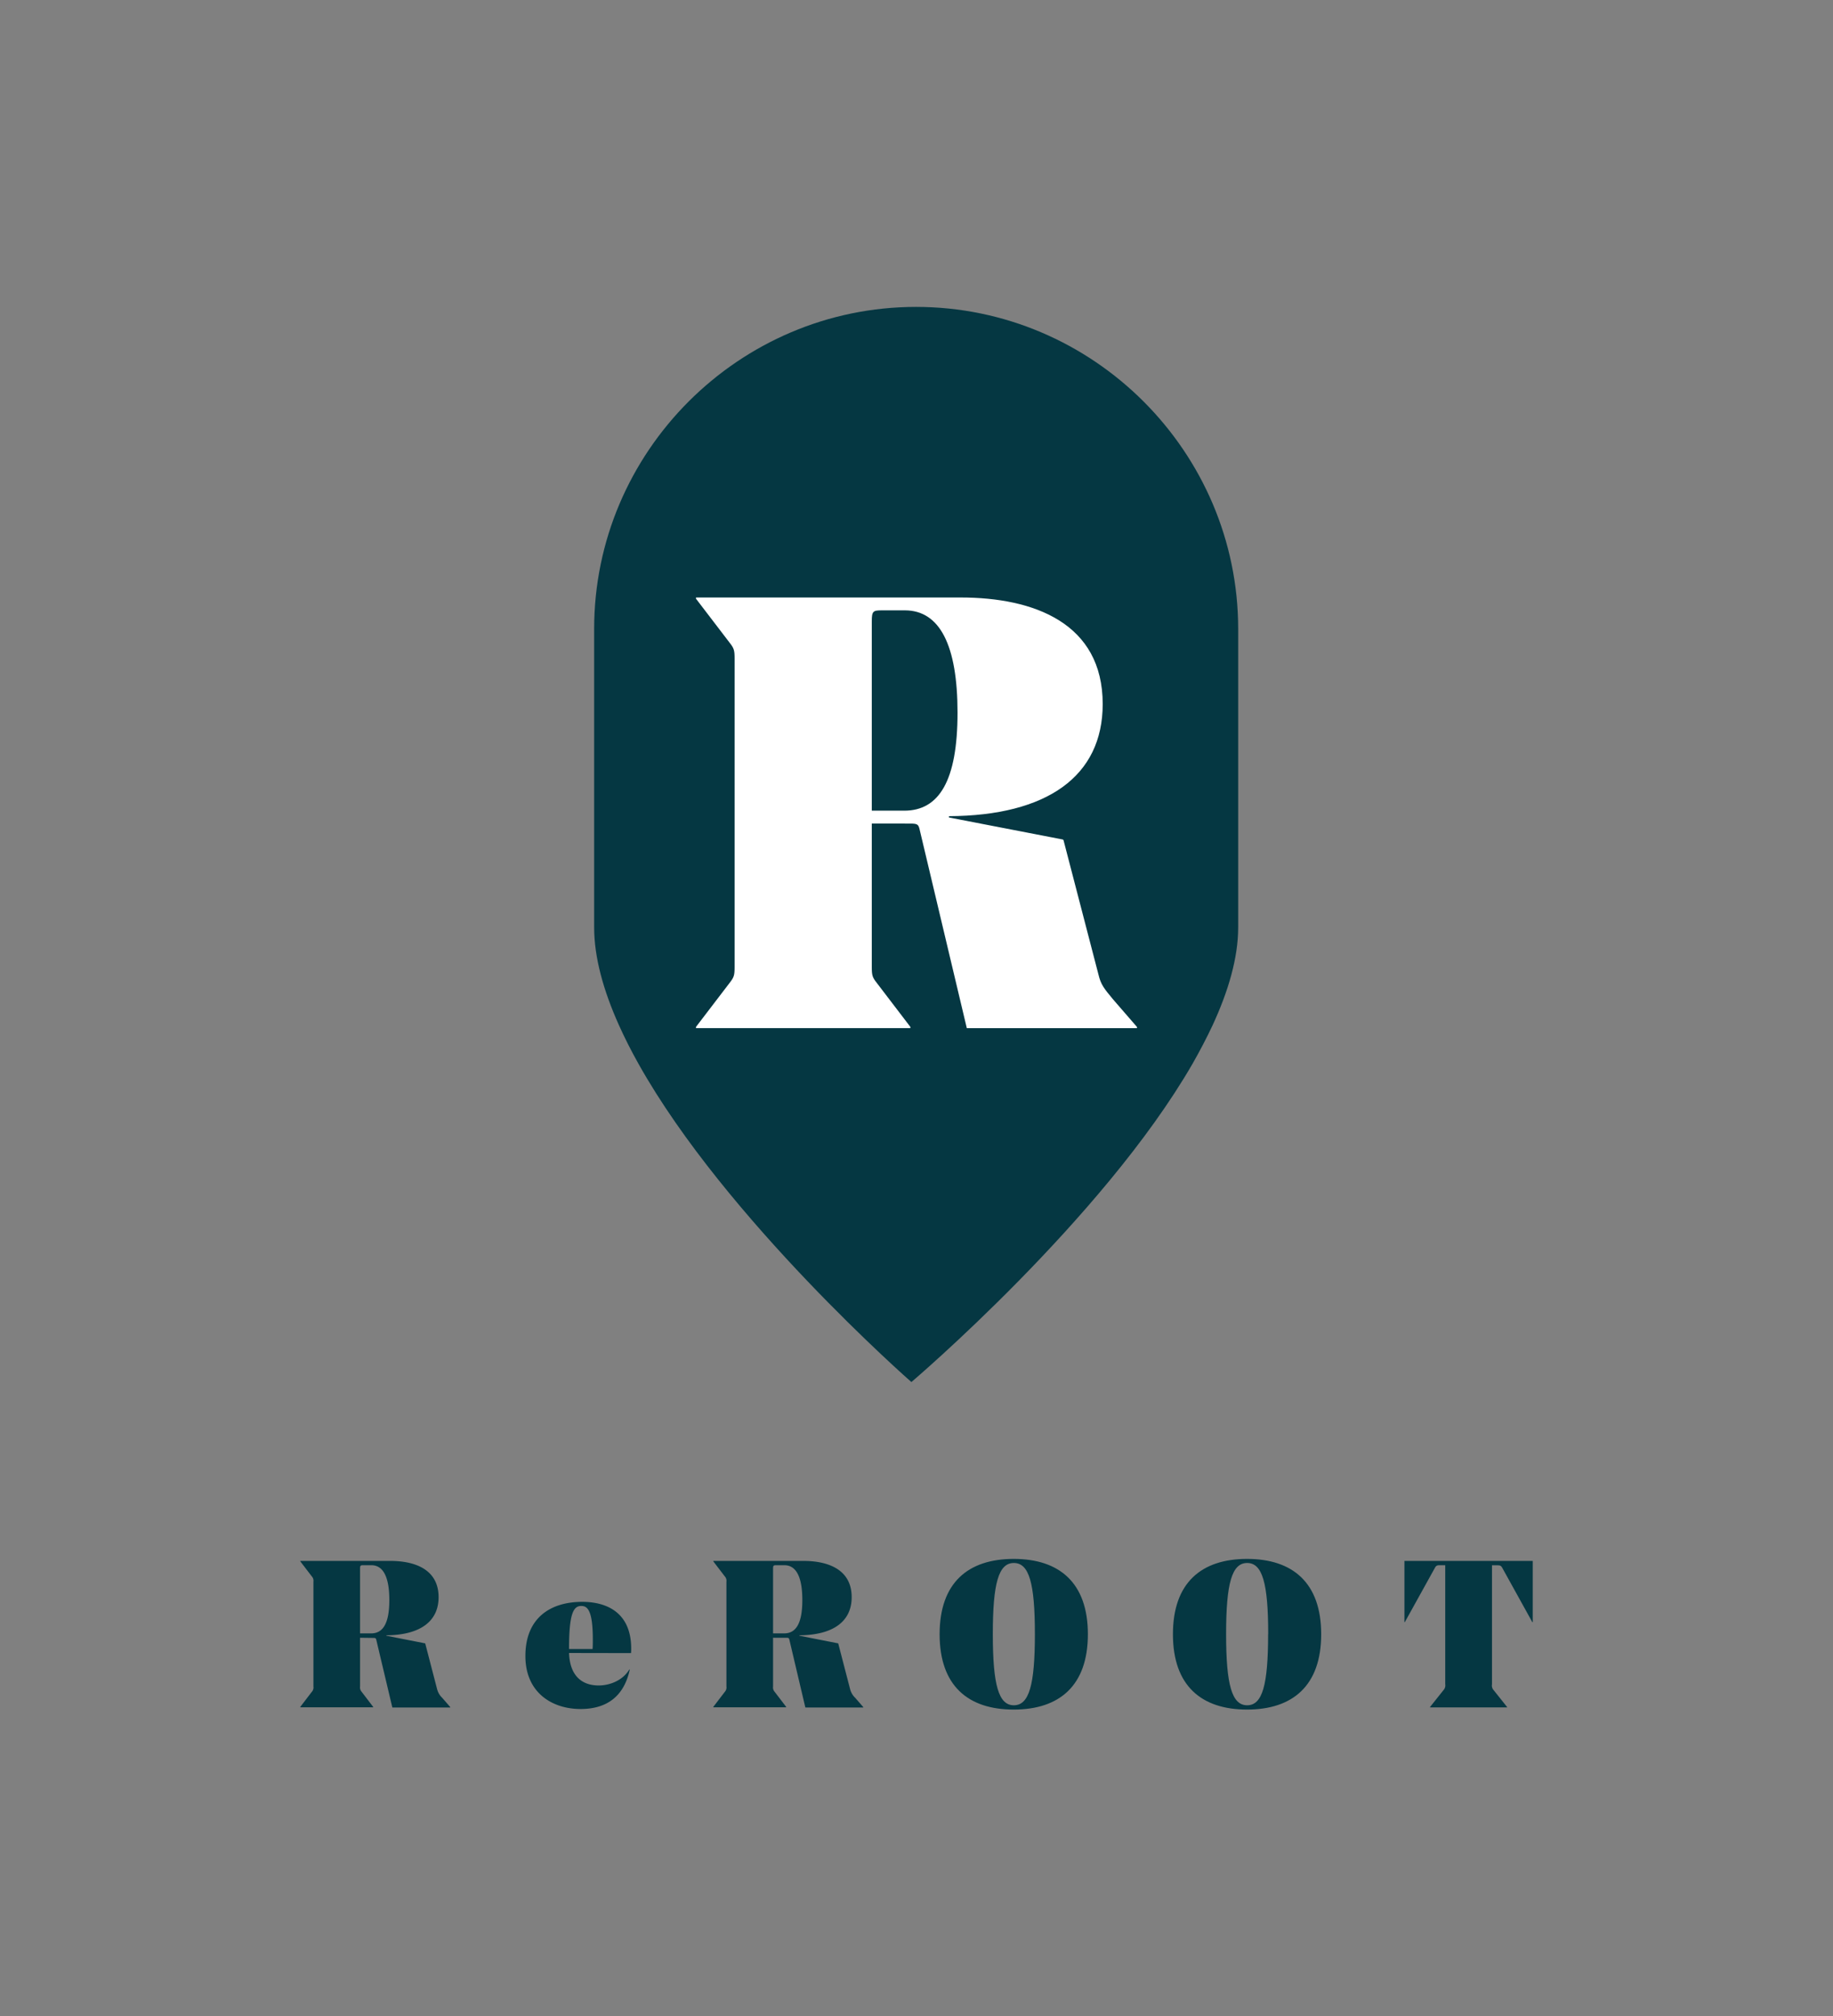 <?xml version="1.0" encoding="UTF-8"?> <svg xmlns="http://www.w3.org/2000/svg" id="Calque_1" data-name="Calque 1" viewBox="0 0 657.12 722.64"><rect x="0" y="0" width="657.12" height="722.64" fill="#808080" stroke="none"/><defs><style>.cls-1{fill:#053742;}.cls-2{fill:#fff;}</style></defs><title>1-Logo-ReROOT</title><path class="cls-1" d="M129.08,587v17.47a2.37,2.37,0,0,0,.6,1.94l4.1,5.37v.15H107.65v-.15l4.11-5.37a2.34,2.34,0,0,0,.6-1.94V566.92a2.35,2.35,0,0,0-.6-1.94l-4.11-5.37v-.15h32.26c9,0,17.32,3.14,17.32,13,0,8.81-6.8,13.58-18.74,13.66v.15L152.37,589l.08.07,4.25,16.35a6.53,6.53,0,0,0,1.79,3.07l2.92,3.35v.15H140.65l-5.74-24.19c-.15-.67-.31-.74-1.2-.74Zm0-1.57h4c4.26,0,6.49-3.66,6.49-11.94S137.37,561,133.12,561h-2.77c-1.12,0-1.27.07-1.27,1.34Z"></path><path class="cls-1" d="M204,592.46c.3,8.73,5.15,11.64,10.61,11.64,4,0,8.65-1.79,11-5.74l.15.07c-2.09,9.7-8.36,14.11-17.62,14.11-10.08,0-19.79-5.75-19.79-19,0-13.59,8.89-19.41,20.39-19.41,8.28,0,17.54,3.44,17.54,16.8a13,13,0,0,1-.07,1.57Zm0-1.42h8.44c.08-1.2.08-2.39.08-3.43,0-10.61-2-12-4.11-12C205.57,575.59,204,578.27,204,591Z"></path><path class="cls-1" d="M277.14,587v17.47a2.37,2.37,0,0,0,.6,1.94l4.1,5.37v.15H255.71v-.15l4.11-5.37a2.34,2.34,0,0,0,.6-1.94V566.92a2.35,2.35,0,0,0-.6-1.94l-4.11-5.37v-.15H288c9,0,17.32,3.14,17.32,13,0,8.81-6.8,13.58-18.74,13.66v.15L300.43,589l.08.07,4.25,16.35a6.53,6.53,0,0,0,1.79,3.07l2.92,3.35v.15H288.71L283,587.75c-.16-.67-.31-.74-1.2-.74Zm0-1.57h4c4.26,0,6.49-3.66,6.49-11.94S285.43,561,281.18,561h-2.77c-1.12,0-1.27.07-1.27,1.34Z"></path><path class="cls-1" d="M390,585.74c0,18.44-10.23,27-26.58,27s-26.57-8.51-26.57-27,10.22-27,26.57-27S390,567.3,390,585.74Zm-19-.07c0-18.3-2.09-25.47-7.54-25.47s-7.54,7.17-7.54,25.47,2.09,25.53,7.54,25.53S371,604,371,585.67Z"></path><path class="cls-1" d="M473.64,585.74c0,18.44-10.23,27-26.57,27s-26.58-8.51-26.58-27,10.23-27,26.58-27S473.64,567.3,473.64,585.74Zm-19-.07c0-18.3-2.1-25.47-7.54-25.47s-7.55,7.17-7.55,25.47,2.1,25.53,7.55,25.53S454.61,604,454.61,585.67Z"></path><path class="cls-1" d="M535.5,605.82l4.78,6v.15H512.66v-.15l4.78-6a2.5,2.5,0,0,0,.67-2.16V561h-1.8c-1.19,0-1.49.14-2,1.11l-10.68,19.27h-.15V559.46h46v21.95h-.15l-10.67-19.27c-.53-1-.82-1.11-2-1.11h-1.79v42.63A2.47,2.47,0,0,0,535.5,605.82Z"></path><path class="cls-1" d="M328.41,110C264.92,110,213,161.9,213,225.39v107c0,10.8,3.34,22.65,8.8,34.86q3.14,7,7.13,14.1c31.27,55.79,97.8,114,97.8,114s68.52-58.22,100.74-114q4-7,7.23-13.86c5.69-12.3,9.18-24.23,9.18-35.1v-107C443.85,161.9,391.9,110,328.41,110Z"></path><path class="cls-2" d="M312.53,295.17v51.38c0,3.07.22,3.73,1.76,5.7l12.07,15.81v.44H249.51v-.44l12.08-15.81c1.54-2,1.76-2.63,1.76-5.7V236.1c0-3.07-.22-3.73-1.76-5.71l-12.08-15.8v-.44h94.86c26.34,0,50.94,9.22,50.94,38.2,0,25.91-20,40-55.11,40.18V293l40.84,7.9.22.22,12.51,48.09c.88,3.73,2,5.05,5.27,9l8.56,9.87v.44h-61l-16.9-71.14c-.44-2-.88-2.19-3.52-2.19Zm0-4.61h11.64c12.51,0,19.1-10.76,19.1-35.14,0-24.15-6.37-36.66-18.88-36.66h-8.13c-3.29,0-3.73.22-3.73,4Z"></path></svg> 